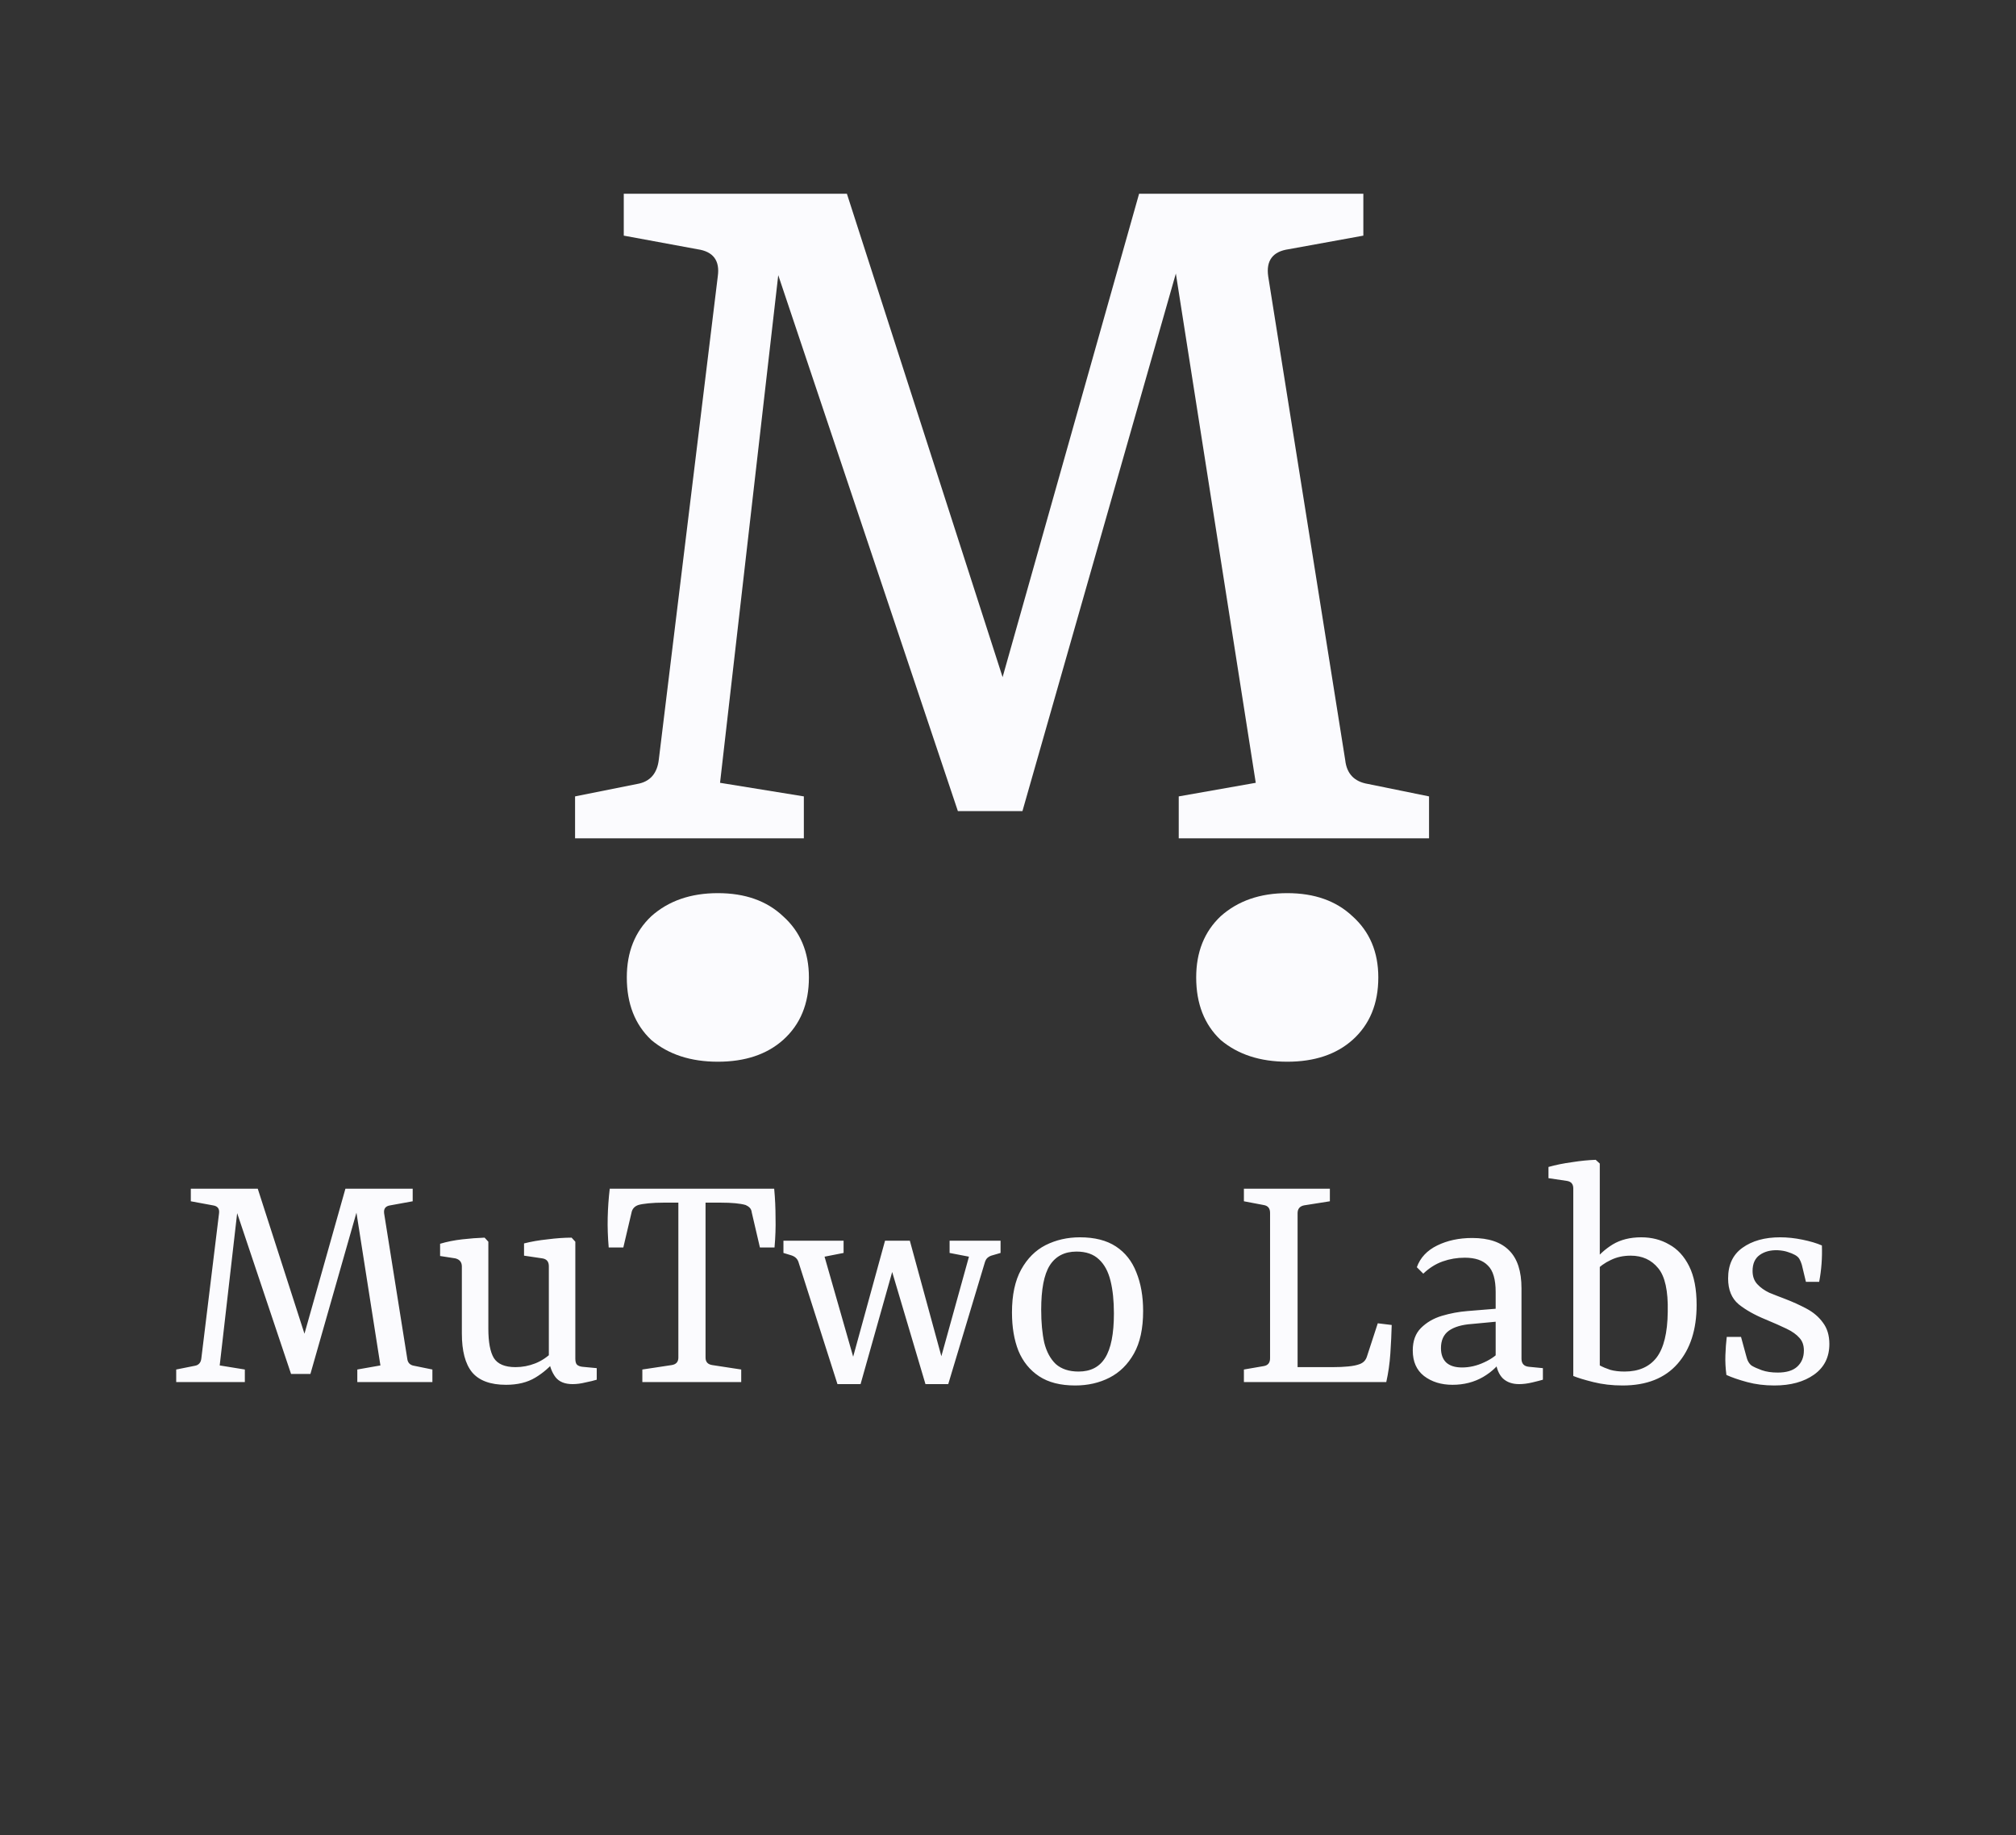 <svg width="178" height="162" viewBox="0 0 178 162" fill="none" xmlns="http://www.w3.org/2000/svg">
<rect x="0" y="0" width="178" height="162" fill="#333333" stroke="none"/>
<g clip-path="url(#clip0_6_86)">
<path d="M118.775 67.1C118.908 68.3 119.575 69 120.775 69.2L126.175 70.3V74H104.075V70.3L110.875 69.1L103.075 19.4H105.175L90.275 71.6H84.575L67.075 19.4H69.275L63.575 69.1L70.975 70.3V74H50.775V70.3L56.275 69.2C57.408 69 58.041 68.267 58.175 67L63.375 24.4C63.575 23 62.975 22.2 61.575 22L55.075 20.8V17.1H74.775L90.175 64.9H87.075L100.575 17.1H120.375V20.8L113.775 22C112.375 22.2 111.775 23 111.975 24.4L118.775 67.1Z" fill="#FBFBFE"/>
<path d="M71.422 86.28C71.422 88.6 70.662 90.44 69.142 91.8C67.703 93.08 65.782 93.72 63.383 93.72C60.983 93.72 59.023 93.08 57.502 91.8C56.062 90.44 55.343 88.6 55.343 86.28C55.343 84.04 56.062 82.24 57.502 80.88C59.023 79.52 60.983 78.84 63.383 78.84C65.782 78.84 67.703 79.52 69.142 80.88C70.662 82.24 71.422 84.04 71.422 86.28ZM121.696 86.28C121.696 88.6 120.936 90.44 119.416 91.8C117.976 93.08 116.056 93.72 113.656 93.72C111.256 93.72 109.296 93.08 107.776 91.8C106.336 90.44 105.616 88.6 105.616 86.28C105.616 84.04 106.336 82.24 107.776 80.88C109.296 79.52 111.256 78.84 113.656 78.84C116.056 78.84 117.976 79.52 119.416 80.88C120.936 82.24 121.696 84.04 121.696 86.28Z" fill="#FBFBFE"/>
<path d="M35.958 119.93C35.998 120.29 36.198 120.5 36.558 120.56L38.178 120.89V122H31.548V120.89L33.588 120.53L31.248 105.62H31.878L27.408 121.28H25.698L20.448 105.62H21.108L19.398 120.53L21.618 120.89V122H15.558V120.89L17.208 120.56C17.548 120.5 17.738 120.28 17.778 119.9L19.338 107.12C19.398 106.7 19.218 106.46 18.798 106.4L16.848 106.04V104.93H22.758L27.378 119.27H26.448L30.498 104.93H36.438V106.04L34.458 106.4C34.038 106.46 33.858 106.7 33.918 107.12L35.958 119.93ZM49.089 120.02C48.569 120.66 47.959 121.19 47.258 121.61C46.559 122.03 45.699 122.24 44.678 122.24C43.298 122.24 42.298 121.87 41.678 121.13C41.078 120.39 40.779 119.25 40.779 117.71V111.8C40.779 111.42 40.589 111.18 40.209 111.08L38.858 110.87V109.79C39.459 109.61 40.108 109.48 40.809 109.4C41.508 109.32 42.169 109.27 42.788 109.25L43.118 109.61V117.29C43.118 118.47 43.279 119.33 43.599 119.87C43.938 120.41 44.578 120.68 45.519 120.68C46.118 120.68 46.699 120.57 47.258 120.35C47.819 120.13 48.339 119.78 48.819 119.3L49.089 120.02ZM52.688 121.79C52.428 121.87 52.099 121.95 51.699 122.03C51.298 122.13 50.919 122.18 50.559 122.18C49.879 122.18 49.379 121.98 49.059 121.58C48.739 121.16 48.538 120.64 48.459 120.02V111.77C48.459 111.37 48.269 111.14 47.889 111.08L46.269 110.84V109.76C46.889 109.6 47.578 109.48 48.339 109.4C49.118 109.3 49.828 109.25 50.468 109.25L50.798 109.61V119.93C50.798 120.19 50.849 120.37 50.949 120.47C51.069 120.57 51.228 120.63 51.428 120.65L52.688 120.77V121.79ZM56.715 122V120.89L59.295 120.5C59.696 120.44 59.895 120.22 59.895 119.84V106.16H58.605C58.105 106.16 57.656 106.18 57.255 106.22C56.855 106.26 56.556 106.31 56.355 106.37C56.016 106.49 55.816 106.72 55.755 107.06L55.035 110.12H53.745C53.666 109.2 53.636 108.32 53.656 107.48C53.675 106.64 53.736 105.79 53.836 104.93H68.356C68.436 105.79 68.475 106.64 68.475 107.48C68.496 108.32 68.466 109.2 68.385 110.12H67.096L66.376 107.03C66.356 106.85 66.296 106.71 66.195 106.61C66.096 106.51 65.975 106.43 65.835 106.37C65.356 106.23 64.615 106.16 63.615 106.16H62.295V119.84C62.295 120.22 62.495 120.44 62.895 120.5L65.445 120.89V122H56.715ZM85.553 110.93L83.843 110.6V109.52H88.343V110.6L87.623 110.81C87.463 110.85 87.323 110.92 87.203 111.02C87.103 111.1 87.023 111.23 86.963 111.41L83.723 122.18H82.433L85.553 110.93ZM75.533 122.18H73.943L70.493 111.38C70.393 111.1 70.183 110.91 69.863 110.81L69.173 110.6V109.52H74.483V110.6L72.803 110.93L75.773 121.31L75.533 122.18ZM78.653 109.52H80.333L83.543 121.28L83.303 122.18H81.713L78.293 110.66L78.653 109.52ZM75.983 122.18H74.663L78.143 109.52H79.553L75.983 122.18ZM98.351 115.94C98.351 114.82 98.251 113.86 98.051 113.06C97.851 112.24 97.511 111.61 97.031 111.17C96.551 110.71 95.891 110.48 95.051 110.48C93.991 110.48 93.201 110.89 92.681 111.71C92.181 112.51 91.931 113.81 91.931 115.61C91.931 116.73 92.021 117.7 92.201 118.52C92.401 119.32 92.741 119.95 93.221 120.41C93.721 120.85 94.391 121.07 95.231 121.07C96.291 121.07 97.071 120.67 97.571 119.87C98.091 119.05 98.351 117.74 98.351 115.94ZM89.351 115.85C89.351 114.31 89.621 113.05 90.161 112.07C90.701 111.09 91.421 110.37 92.321 109.91C93.241 109.45 94.251 109.22 95.351 109.22C96.651 109.22 97.711 109.49 98.531 110.03C99.351 110.57 99.951 111.33 100.331 112.31C100.731 113.29 100.931 114.43 100.931 115.73C100.931 117.27 100.661 118.52 100.121 119.48C99.581 120.44 98.861 121.15 97.961 121.61C97.061 122.07 96.051 122.3 94.931 122.3C93.631 122.3 92.571 122.03 91.751 121.49C90.931 120.95 90.321 120.2 89.921 119.24C89.541 118.28 89.351 117.15 89.351 115.85ZM121.649 116.81L122.879 116.96C122.859 117.74 122.819 118.58 122.759 119.48C122.699 120.36 122.579 121.2 122.399 122H109.829V120.89L111.569 120.59C111.949 120.53 112.139 120.3 112.139 119.9V107.06C112.139 106.66 111.949 106.43 111.569 106.37L109.829 106.04V104.93H117.419V106.04L115.139 106.4C114.759 106.48 114.569 106.71 114.569 107.09V120.68H117.659C118.179 120.68 118.639 120.66 119.039 120.62C119.459 120.58 119.799 120.51 120.059 120.41C120.379 120.29 120.589 120.07 120.689 119.75L121.649 116.81ZM128.248 122.24C127.248 122.24 126.408 121.98 125.728 121.46C125.068 120.94 124.738 120.19 124.738 119.21C124.738 118.37 124.978 117.71 125.458 117.23C125.958 116.73 126.578 116.37 127.318 116.15C128.058 115.93 128.808 115.79 129.568 115.73L132.507 115.49V116.63L129.958 116.87C129.078 116.93 128.398 117.13 127.918 117.47C127.458 117.81 127.228 118.32 127.228 119C127.228 119.54 127.378 119.96 127.678 120.26C127.998 120.56 128.468 120.71 129.088 120.71C129.748 120.71 130.398 120.56 131.038 120.26C131.698 119.96 132.198 119.59 132.538 119.15L132.808 119.72C132.388 120.46 131.768 121.07 130.948 121.55C130.148 122.01 129.248 122.24 128.248 122.24ZM125.098 111.86C125.398 111.02 125.998 110.38 126.898 109.94C127.798 109.5 128.828 109.28 129.988 109.28C131.448 109.28 132.538 109.65 133.258 110.39C133.978 111.11 134.338 112.22 134.338 113.72V119.93C134.338 120.37 134.558 120.61 134.998 120.65L136.228 120.77V121.79C136.028 121.85 135.718 121.93 135.298 122.03C134.878 122.13 134.488 122.18 134.128 122.18C133.528 122.18 133.048 122.01 132.688 121.67C132.348 121.33 132.138 120.83 132.058 120.17V114.05C132.058 112.93 131.828 112.15 131.368 111.71C130.928 111.25 130.248 111.02 129.328 111.02C128.648 111.02 127.998 111.13 127.378 111.35C126.758 111.57 126.188 111.93 125.667 112.43L125.098 111.86ZM138.911 104.9C138.911 104.52 138.721 104.3 138.341 104.24L136.721 104V103.01C137.361 102.83 138.051 102.69 138.791 102.59C139.551 102.47 140.251 102.4 140.891 102.38L141.251 102.71V120.53C141.511 120.67 141.821 120.8 142.181 120.92C142.541 121.02 142.961 121.07 143.441 121.07C144.681 121.07 145.621 120.66 146.261 119.84C146.901 119 147.231 117.65 147.251 115.79C147.291 113.95 147.011 112.67 146.411 111.95C145.811 111.21 145.001 110.84 143.981 110.84C143.321 110.84 142.731 110.97 142.211 111.23C141.691 111.47 141.221 111.81 140.801 112.25L140.681 111.41C141.141 110.79 141.711 110.27 142.391 109.85C143.091 109.43 143.931 109.22 144.911 109.22C145.831 109.22 146.651 109.43 147.371 109.85C148.111 110.25 148.701 110.89 149.141 111.77C149.581 112.65 149.801 113.79 149.801 115.19C149.801 117.37 149.241 119.1 148.121 120.38C147.001 121.66 145.381 122.3 143.261 122.3C142.341 122.3 141.481 122.2 140.681 122C139.881 121.8 139.291 121.62 138.911 121.46V104.9ZM152.431 121.37C152.351 120.77 152.321 120.19 152.341 119.63C152.361 119.05 152.401 118.51 152.461 118.01H153.721L154.171 119.66C154.271 120.1 154.441 120.4 154.681 120.56C154.881 120.68 155.171 120.81 155.551 120.95C155.951 121.09 156.421 121.16 156.961 121.16C157.721 121.16 158.291 120.99 158.671 120.65C159.071 120.29 159.271 119.81 159.271 119.21C159.271 118.75 159.141 118.38 158.881 118.1C158.621 117.8 158.241 117.53 157.741 117.29C157.241 117.05 156.631 116.78 155.911 116.48C154.931 116.08 154.131 115.63 153.511 115.13C152.891 114.61 152.581 113.85 152.581 112.85C152.581 111.65 153.001 110.75 153.841 110.15C154.701 109.53 155.811 109.22 157.171 109.22C157.811 109.22 158.471 109.29 159.151 109.43C159.831 109.57 160.401 109.74 160.861 109.94C160.881 110.48 160.871 111.02 160.831 111.56C160.791 112.1 160.721 112.63 160.621 113.15H159.451L159.091 111.65C159.031 111.45 158.961 111.28 158.881 111.14C158.801 111 158.671 110.88 158.491 110.78C158.311 110.68 158.091 110.59 157.831 110.51C157.591 110.43 157.301 110.38 156.961 110.36C156.321 110.34 155.791 110.48 155.371 110.78C154.951 111.08 154.741 111.55 154.741 112.19C154.741 112.67 154.881 113.06 155.161 113.36C155.441 113.66 155.791 113.91 156.211 114.11C156.651 114.29 157.111 114.47 157.591 114.65C158.271 114.91 158.911 115.2 159.511 115.52C160.111 115.84 160.591 116.25 160.951 116.75C161.331 117.25 161.521 117.88 161.521 118.64C161.521 119.8 161.071 120.7 160.171 121.34C159.271 121.98 158.101 122.3 156.661 122.3C155.801 122.3 155.001 122.2 154.261 122C153.521 121.8 152.911 121.59 152.431 121.37Z" fill="#FBFBFE"/>
</g>
<defs>
<clipPath id="clip0_6_86">
<rect width="178" height="162" fill="white"/>
</clipPath>
</defs>
</svg>
